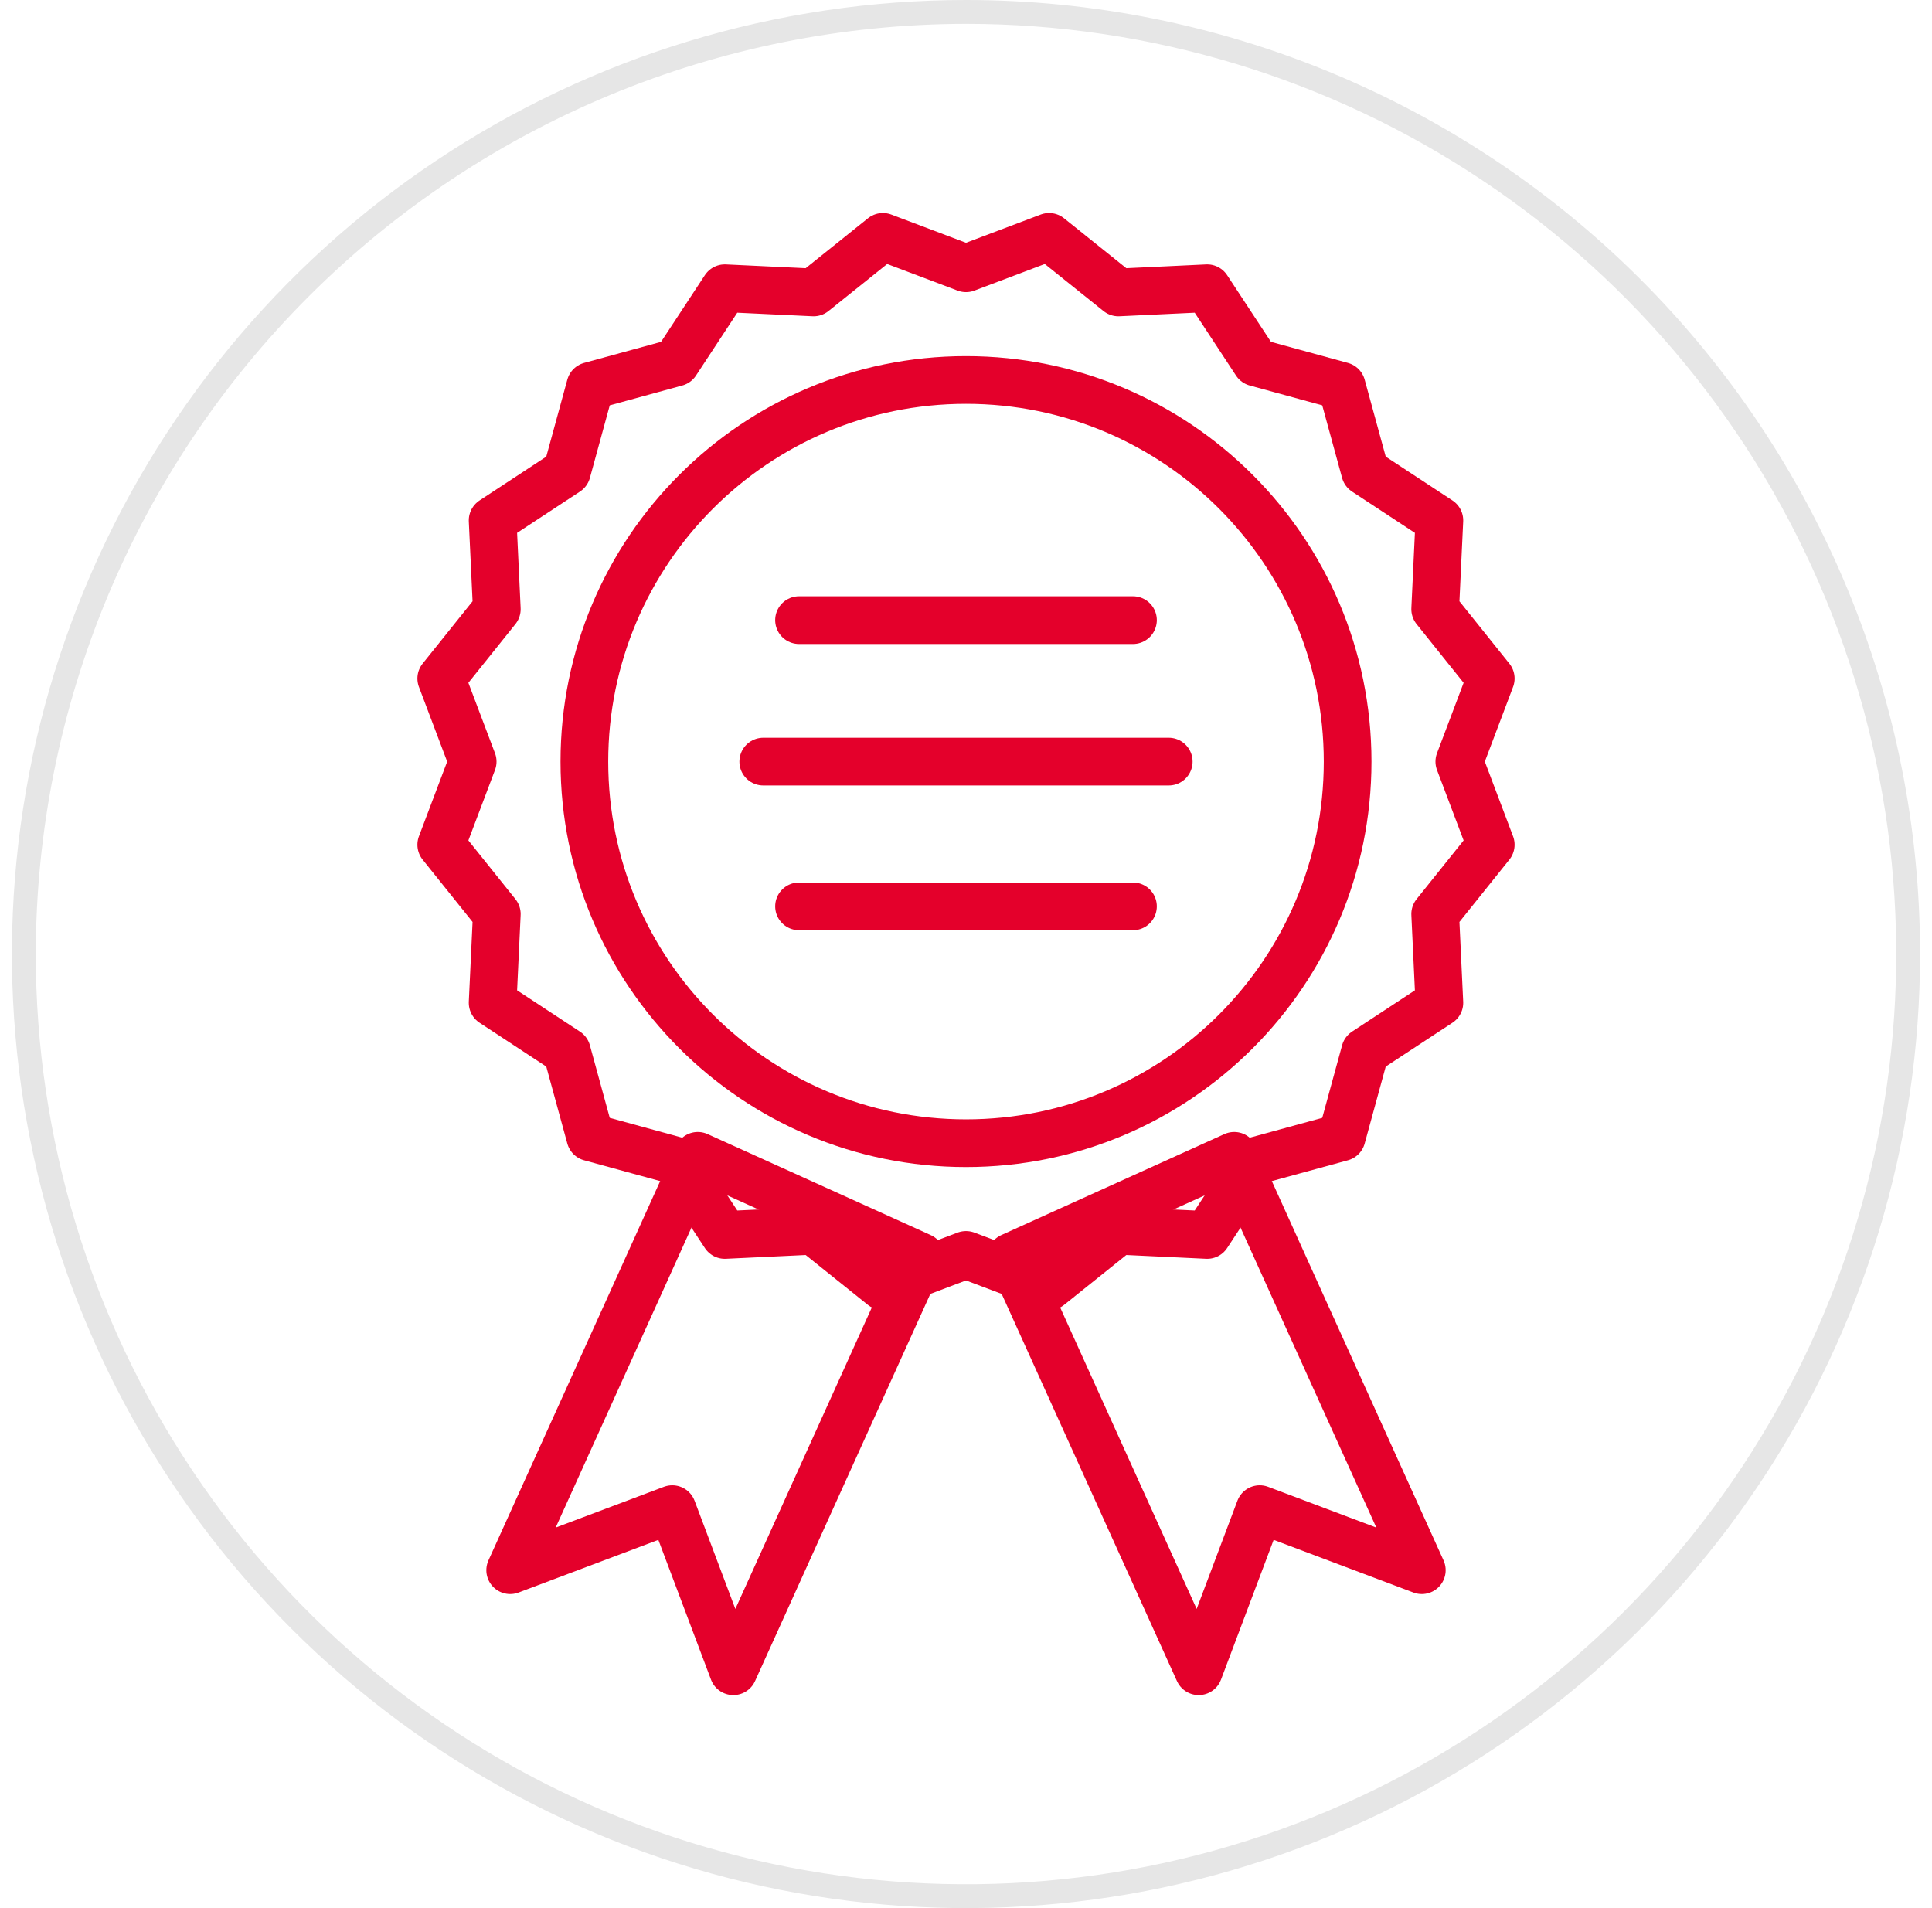 <svg xmlns="http://www.w3.org/2000/svg" width="81" height="80" viewBox="0 0 81 80" fill="none"><g clip-path="url(#clip0_1019_13085)"><path d="M40.5 1C48.214 1 55.754 3.287 62.167 7.573C68.581 11.858 73.579 17.949 76.531 25.075C79.483 32.202 80.255 40.043 78.751 47.608C77.246 55.174 73.531 62.123 68.077 67.577C62.623 73.031 55.674 76.746 48.108 78.251C40.543 79.755 32.702 78.983 25.575 76.031C18.449 73.079 12.358 68.081 8.073 61.667C3.787 55.254 1.5 47.714 1.5 40C1.512 29.66 5.624 19.747 12.936 12.436C20.247 5.124 30.16 1.012 40.5 1ZM40.5 0C32.589 0 24.855 2.346 18.277 6.741C11.699 11.136 6.572 17.384 3.545 24.693C0.517 32.002 -0.275 40.044 1.269 47.804C2.812 55.563 6.622 62.69 12.216 68.284C17.81 73.878 24.937 77.688 32.696 79.231C40.456 80.775 48.498 79.983 55.807 76.955C63.116 73.928 69.364 68.801 73.759 62.223C78.154 55.645 80.5 47.911 80.5 40C80.5 29.391 76.286 19.217 68.784 11.716C61.283 4.214 51.109 0 40.5 0Z" fill="#E6E6E6"></path><path d="M59.61 65.833L52.815 63.273L50.255 70.069L42.39 52.695L51.745 48.46L59.61 65.833Z" stroke="#E4002B" stroke-width="2" stroke-linecap="round" stroke-linejoin="round"></path><path d="M21.39 65.833L28.185 63.273L30.745 70.069L38.61 52.695L29.255 48.46L21.39 65.833Z" stroke="#E4002B" stroke-width="2" stroke-linecap="round" stroke-linejoin="round"></path><path d="M40.5 11.248L43.984 9.931L46.891 12.261L50.612 12.085L52.657 15.198L56.25 16.181L57.233 19.774L60.346 21.819L60.171 25.54L62.5 28.447L61.183 31.931L62.5 35.416L60.171 38.323L60.346 42.044L57.233 44.089L56.25 47.682L52.657 48.665L50.612 51.778L46.891 51.602L43.984 53.931L40.5 52.615L37.016 53.931L34.109 51.602L30.388 51.778L28.343 48.665L24.75 47.682L23.767 44.089L20.654 42.044L20.829 38.323L18.5 35.416L19.817 31.931L18.5 28.447L20.829 25.54L20.654 21.819L23.767 19.774L24.75 16.181L28.343 15.198L30.388 12.085L34.109 12.261L37.016 9.931L40.5 11.248Z" stroke="#E4002B" stroke-width="2" stroke-linecap="round" stroke-linejoin="round"></path><path d="M40.5 47.931C49.337 47.931 56.5 40.767 56.5 31.931C56.5 23.094 49.337 15.931 40.5 15.931C31.663 15.931 24.5 23.094 24.5 31.931C24.5 40.767 31.663 47.931 40.5 47.931Z" stroke="#E4002B" stroke-width="2" stroke-linecap="round" stroke-linejoin="round"></path><path d="M32 31.931H49" stroke="#E4002B" stroke-width="2" stroke-linecap="round" stroke-linejoin="round"></path><path d="M33.5 26H47.5" stroke="#E4002B" stroke-width="2" stroke-linecap="round" stroke-linejoin="round"></path><path d="M33.5 38H47.5" stroke="#E4002B" stroke-width="2" stroke-linecap="round" stroke-linejoin="round"></path></g><defs><clipPath id="clip0_1019_13085"><rect width="80" height="80" fill="white" transform="translate(0.5)"></rect></clipPath></defs></svg>